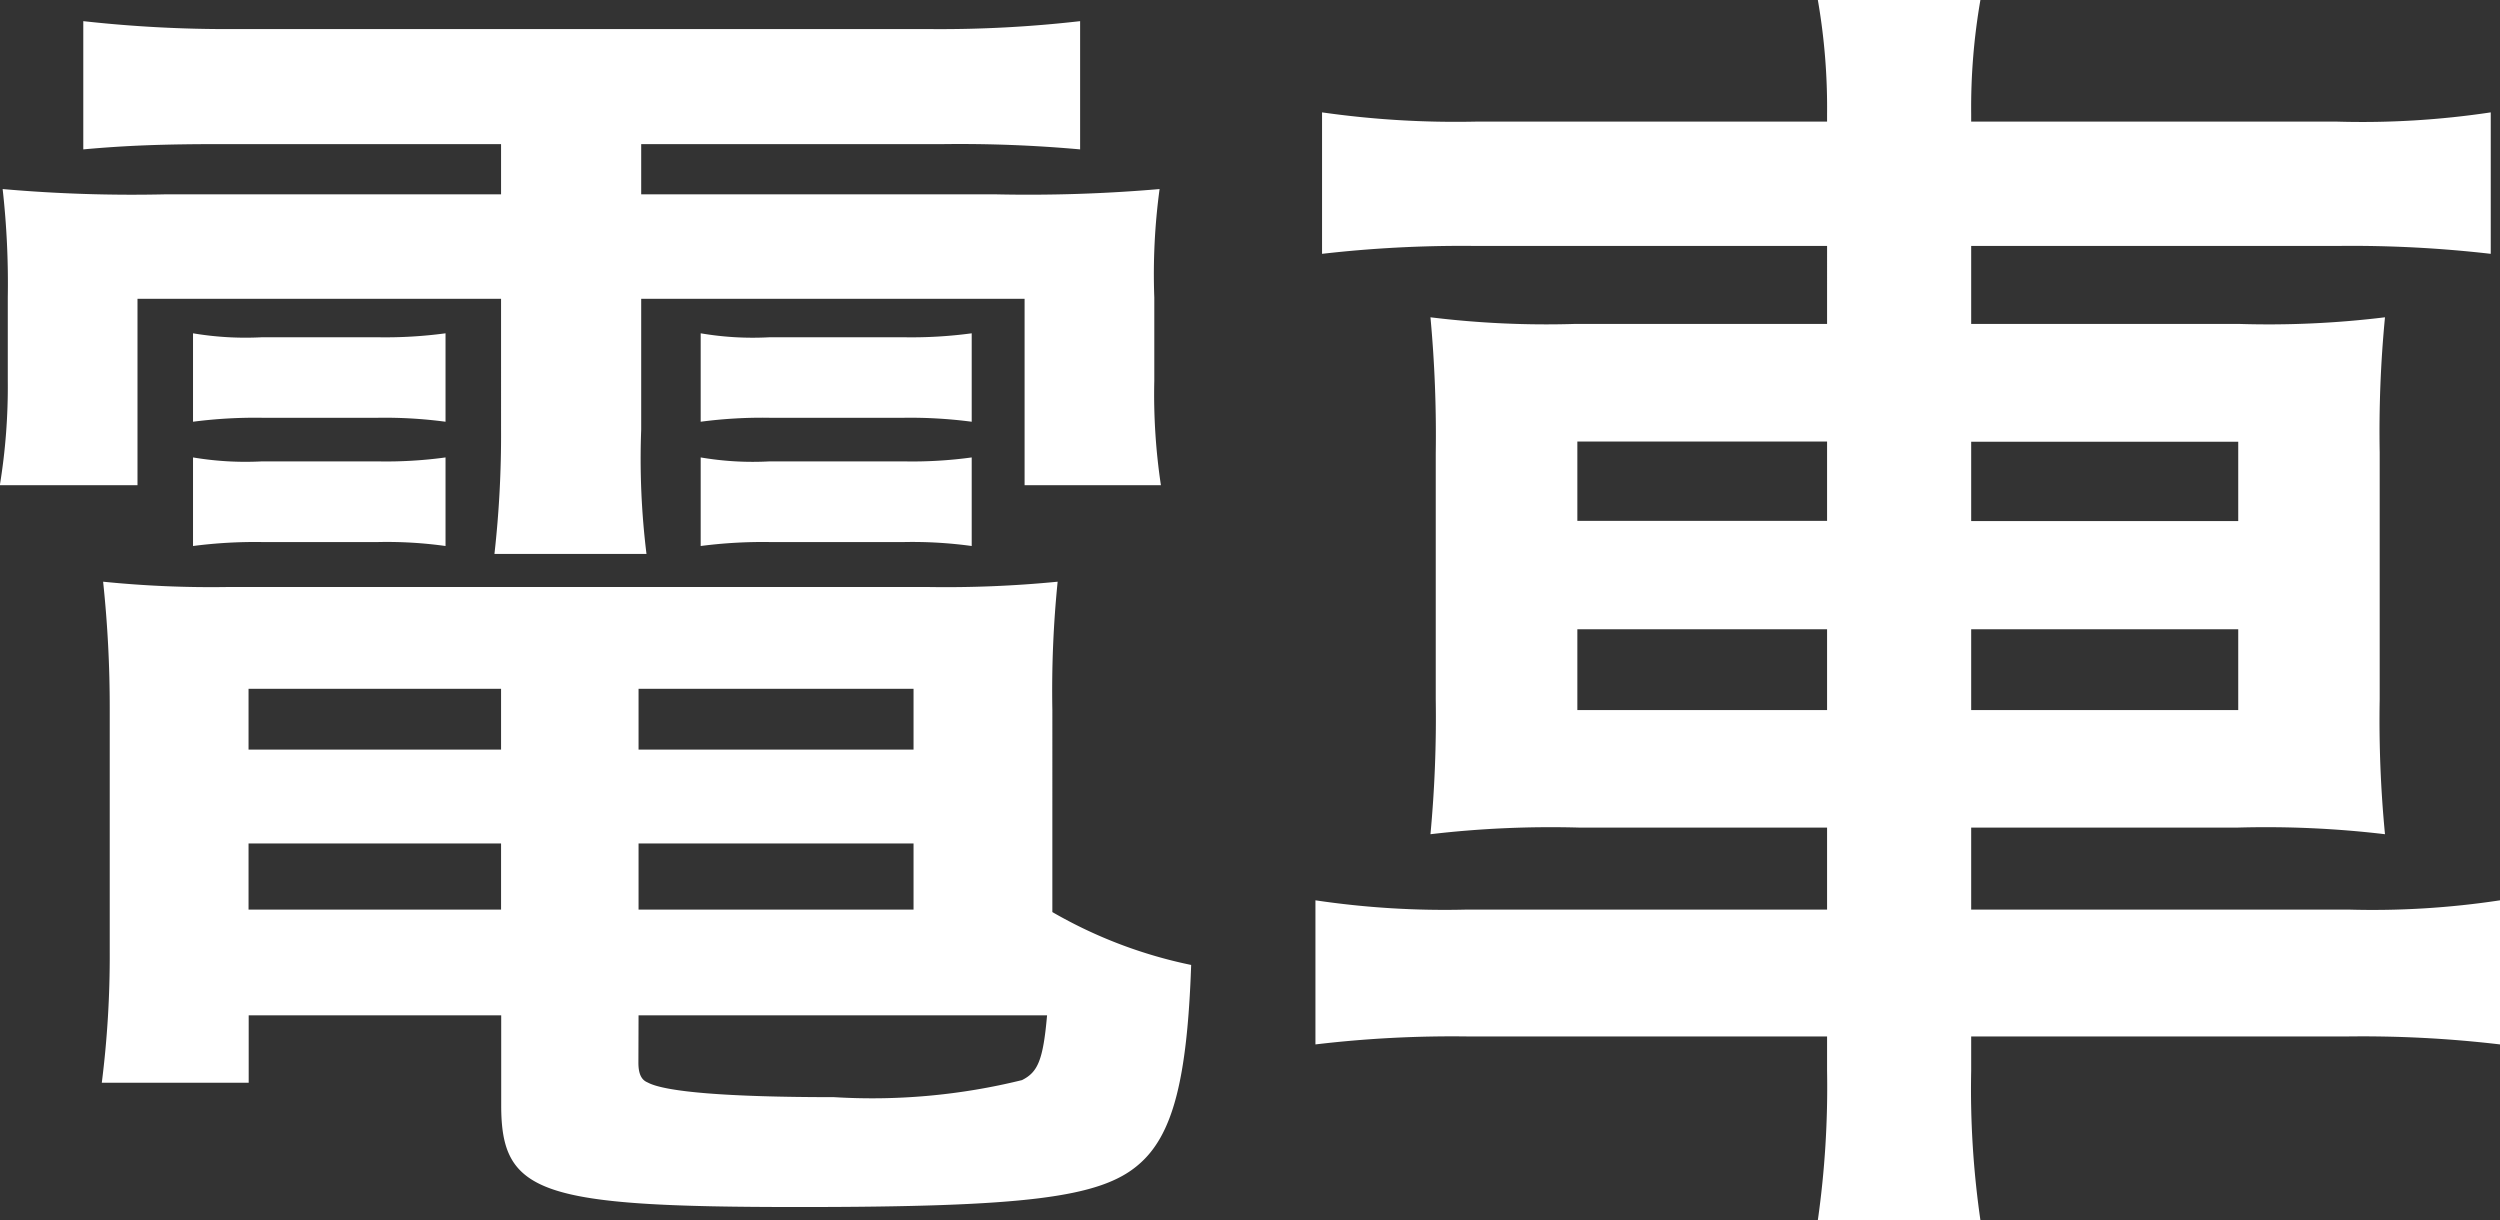 <svg xmlns="http://www.w3.org/2000/svg" width="68.076" height="33.228"><rect width="100%" height="100%" fill="#333333" stroke="none"/><path data-name="パス 5903" d="M13.644 3.924v1.368H4.5a40.242 40.242 0 0 1-4.428-.144A23.053 23.053 0 0 1 .212 8.1v2.268a16.634 16.634 0 0 1-.216 2.844h3.748V8.136h9.9V11.7a29.032 29.032 0 0 1-.18 3.384h4.14a21.163 21.163 0 0 1-.144-3.384V8.136H27.9v5.076h3.712a16.66 16.66 0 0 1-.18-2.844V8.1a17.267 17.267 0 0 1 .144-2.952 41.469 41.469 0 0 1-4.464.144H17.46V3.924h8.244a36.562 36.562 0 0 1 3.708.144V.576a33.428 33.428 0 0 1-4.068.216H6.336A35.608 35.608 0 0 1 2.268.576v3.492c1.188-.108 2.2-.144 3.78-.144Zm15.012 15.408a29.7 29.7 0 0 1 .144-3.492 31.079 31.079 0 0 1-3.564.144H6.228a29.121 29.121 0 0 1-3.42-.144 32.4 32.4 0 0 1 .18 3.456v6.624a27.477 27.477 0 0 1-.216 3.564h4v-1.836h6.876v2.448c0 2.412 1.044 2.772 8.1 2.772 6.156 0 8.208-.252 9.252-1.152.932-.792 1.328-2.304 1.436-5.44a12.644 12.644 0 0 1-3.78-1.44Zm-11.268 8.316h11.124c-.108 1.224-.252 1.548-.684 1.764a17.032 17.032 0 0 1-5.116.464c-2.916 0-4.608-.144-5.076-.4-.18-.072-.252-.252-.252-.54Zm-3.744-8.892v1.656H6.768v-1.656Zm3.744 0h7.488v1.656h-7.488Zm-3.744 4.212v1.8H6.768v-1.8Zm3.744 0h7.488v1.8h-7.488ZM5.256 11.484a13.1 13.1 0 0 1 1.872-.108h3.168a12.547 12.547 0 0 1 1.836.108V9.076a12.211 12.211 0 0 1-1.836.108H7.128a8.6 8.6 0 0 1-1.872-.108Zm0 3.384a13.1 13.1 0 0 1 1.872-.108h3.168a11.57 11.57 0 0 1 1.836.108v-2.412a11.886 11.886 0 0 1-1.836.108H7.128a8.6 8.6 0 0 1-1.872-.108Zm13.824-3.384a12.751 12.751 0 0 1 1.872-.108h3.672a12.893 12.893 0 0 1 1.836.108V9.076a12.211 12.211 0 0 1-1.836.108h-3.672a8.428 8.428 0 0 1-1.872-.108Zm0 3.384a13.1 13.1 0 0 1 1.872-.108h3.672a11.886 11.886 0 0 1 1.836.108v-2.412a11.886 11.886 0 0 1-1.836.108h-3.672a8.427 8.427 0 0 1-1.872-.108ZM49.752 3.312h-9.576A25.779 25.779 0 0 1 36 3.06v3.852a33.428 33.428 0 0 1 4.068-.216h9.684V8.82h-6.84a25.783 25.783 0 0 1-3.96-.18 34.79 34.79 0 0 1 .144 3.708v6.7a34.054 34.054 0 0 1-.144 3.668 28.066 28.066 0 0 1 4.068-.18h6.732v2.232H39.96a23.886 23.886 0 0 1-4.14-.252v3.924a31.57 31.57 0 0 1 4.212-.216h9.72v.936a25.788 25.788 0 0 1-.252 4.068h4.428a24.9 24.9 0 0 1-.252-4.068v-.936h10.188a31.945 31.945 0 0 1 4.212.216v-3.924a23.08 23.08 0 0 1-4.14.252h-10.26v-2.232h7.236a27.5 27.5 0 0 1 4.032.18 32.391 32.391 0 0 1-.144-3.672v-6.732a32.391 32.391 0 0 1 .144-3.672 26.04 26.04 0 0 1-4 .18h-7.268V6.696h10.08a33.013 33.013 0 0 1 4.068.216V3.06a23.545 23.545 0 0 1-4.176.252h-9.972v-.216a17.119 17.119 0 0 1 .252-3.1H49.5a17.119 17.119 0 0 1 .252 3.1Zm0 8.712v2.16h-6.8v-2.16Zm0 5.112v2.2h-6.8v-2.2Zm3.924 2.2v-2.2h7.272v2.2Zm0-5.148v-2.16h7.272v2.16Z" fill="#fff"/></svg>